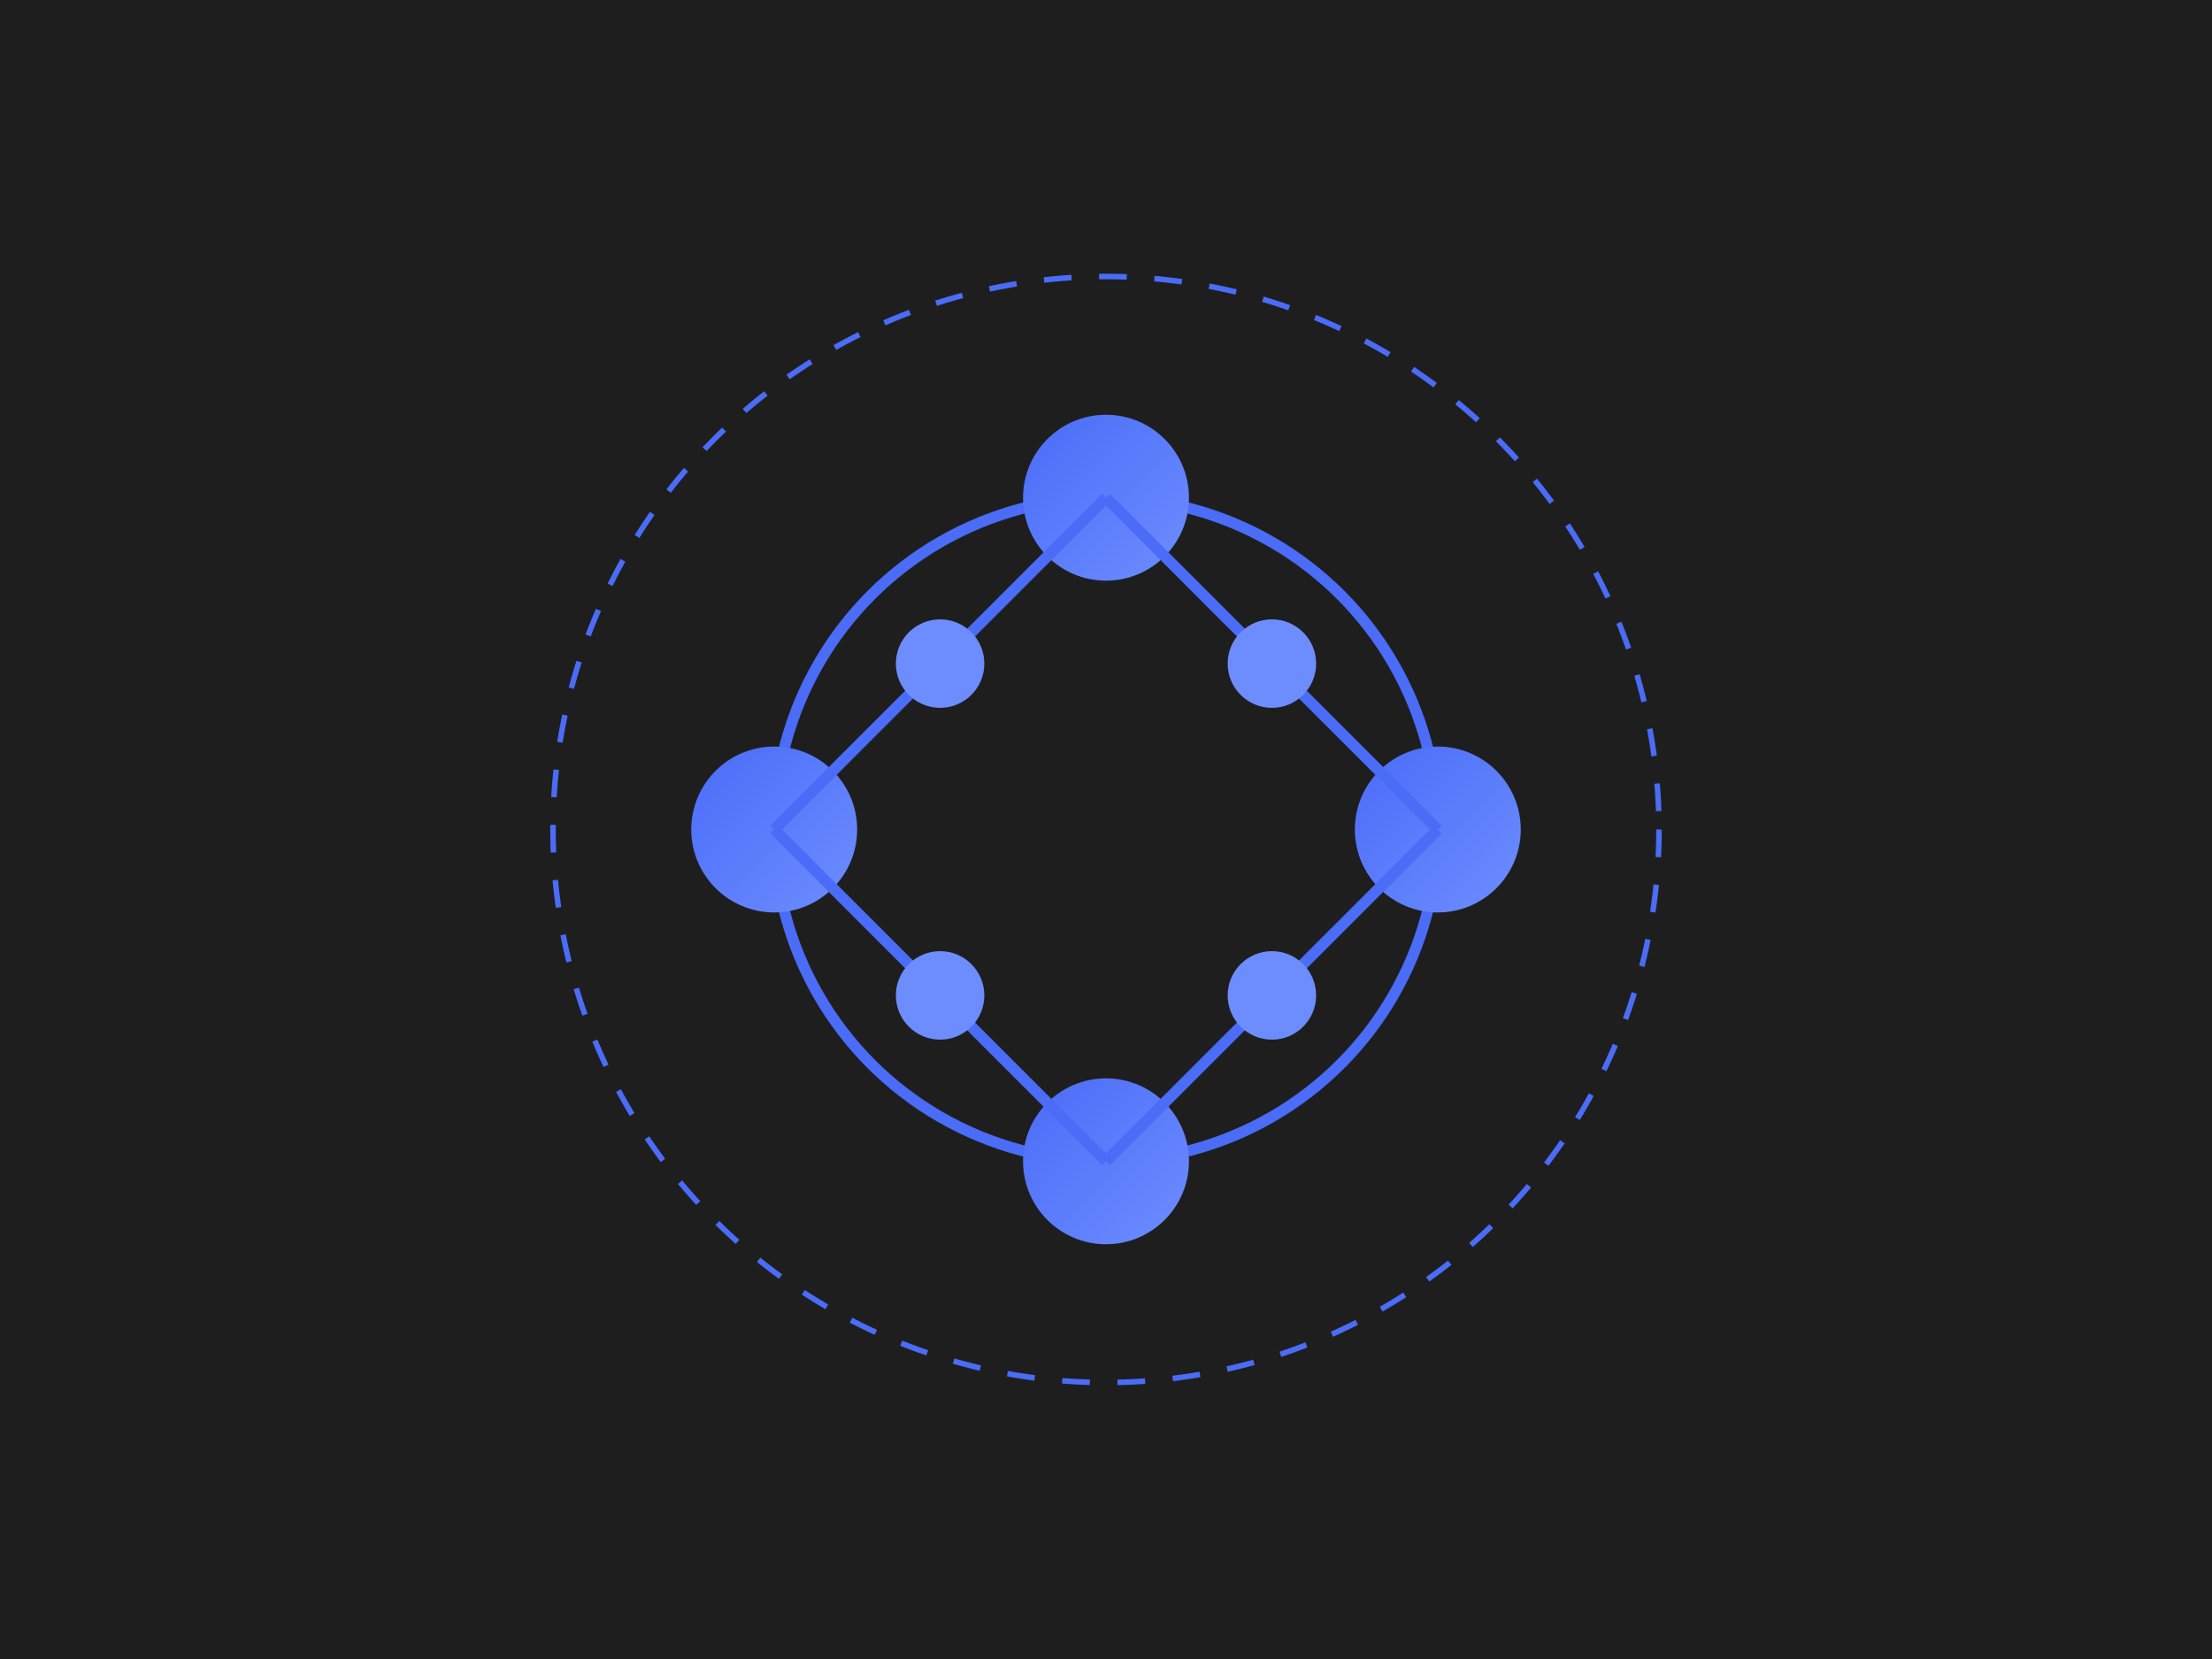 <svg xmlns="http://www.w3.org/2000/svg" viewBox="0 0 400 300" width="100%" height="100%">
  <defs>
    <linearGradient id="project-gradient" x1="0%" y1="0%" x2="100%" y2="100%">
      <stop offset="0%" stop-color="#4a6cf7"/>
      <stop offset="100%" stop-color="#6d8dff"/>
    </linearGradient>
  </defs>
  
  <rect x="0" y="0" width="400" height="300" fill="#1e1e1e"/>
  
  <!-- Kubernetes cluster visualization -->
  <circle cx="200" cy="150" r="60" fill="none" stroke="#4a6cf7" stroke-width="2"/>
  <circle cx="200" cy="150" r="100" fill="none" stroke="#4a6cf7" stroke-width="1" stroke-dasharray="5,5"/>
  
  <!-- Pods -->
  <circle cx="200" cy="90" r="15" fill="url(#project-gradient)"/>
  <circle cx="260" cy="150" r="15" fill="url(#project-gradient)"/>
  <circle cx="200" cy="210" r="15" fill="url(#project-gradient)"/>
  <circle cx="140" cy="150" r="15" fill="url(#project-gradient)"/>
  
  <!-- Connection lines -->
  <line x1="200" y1="90" x2="260" y2="150" stroke="#4a6cf7" stroke-width="2"/>
  <line x1="260" y1="150" x2="200" y2="210" stroke="#4a6cf7" stroke-width="2"/>
  <line x1="200" y1="210" x2="140" y2="150" stroke="#4a6cf7" stroke-width="2"/>
  <line x1="140" y1="150" x2="200" y2="90" stroke="#4a6cf7" stroke-width="2"/>
  
  <!-- Small nodes -->
  <circle cx="230" cy="120" r="8" fill="#6d8dff"/>
  <circle cx="230" cy="180" r="8" fill="#6d8dff"/>
  <circle cx="170" cy="180" r="8" fill="#6d8dff"/>
  <circle cx="170" cy="120" r="8" fill="#6d8dff"/>
</svg>